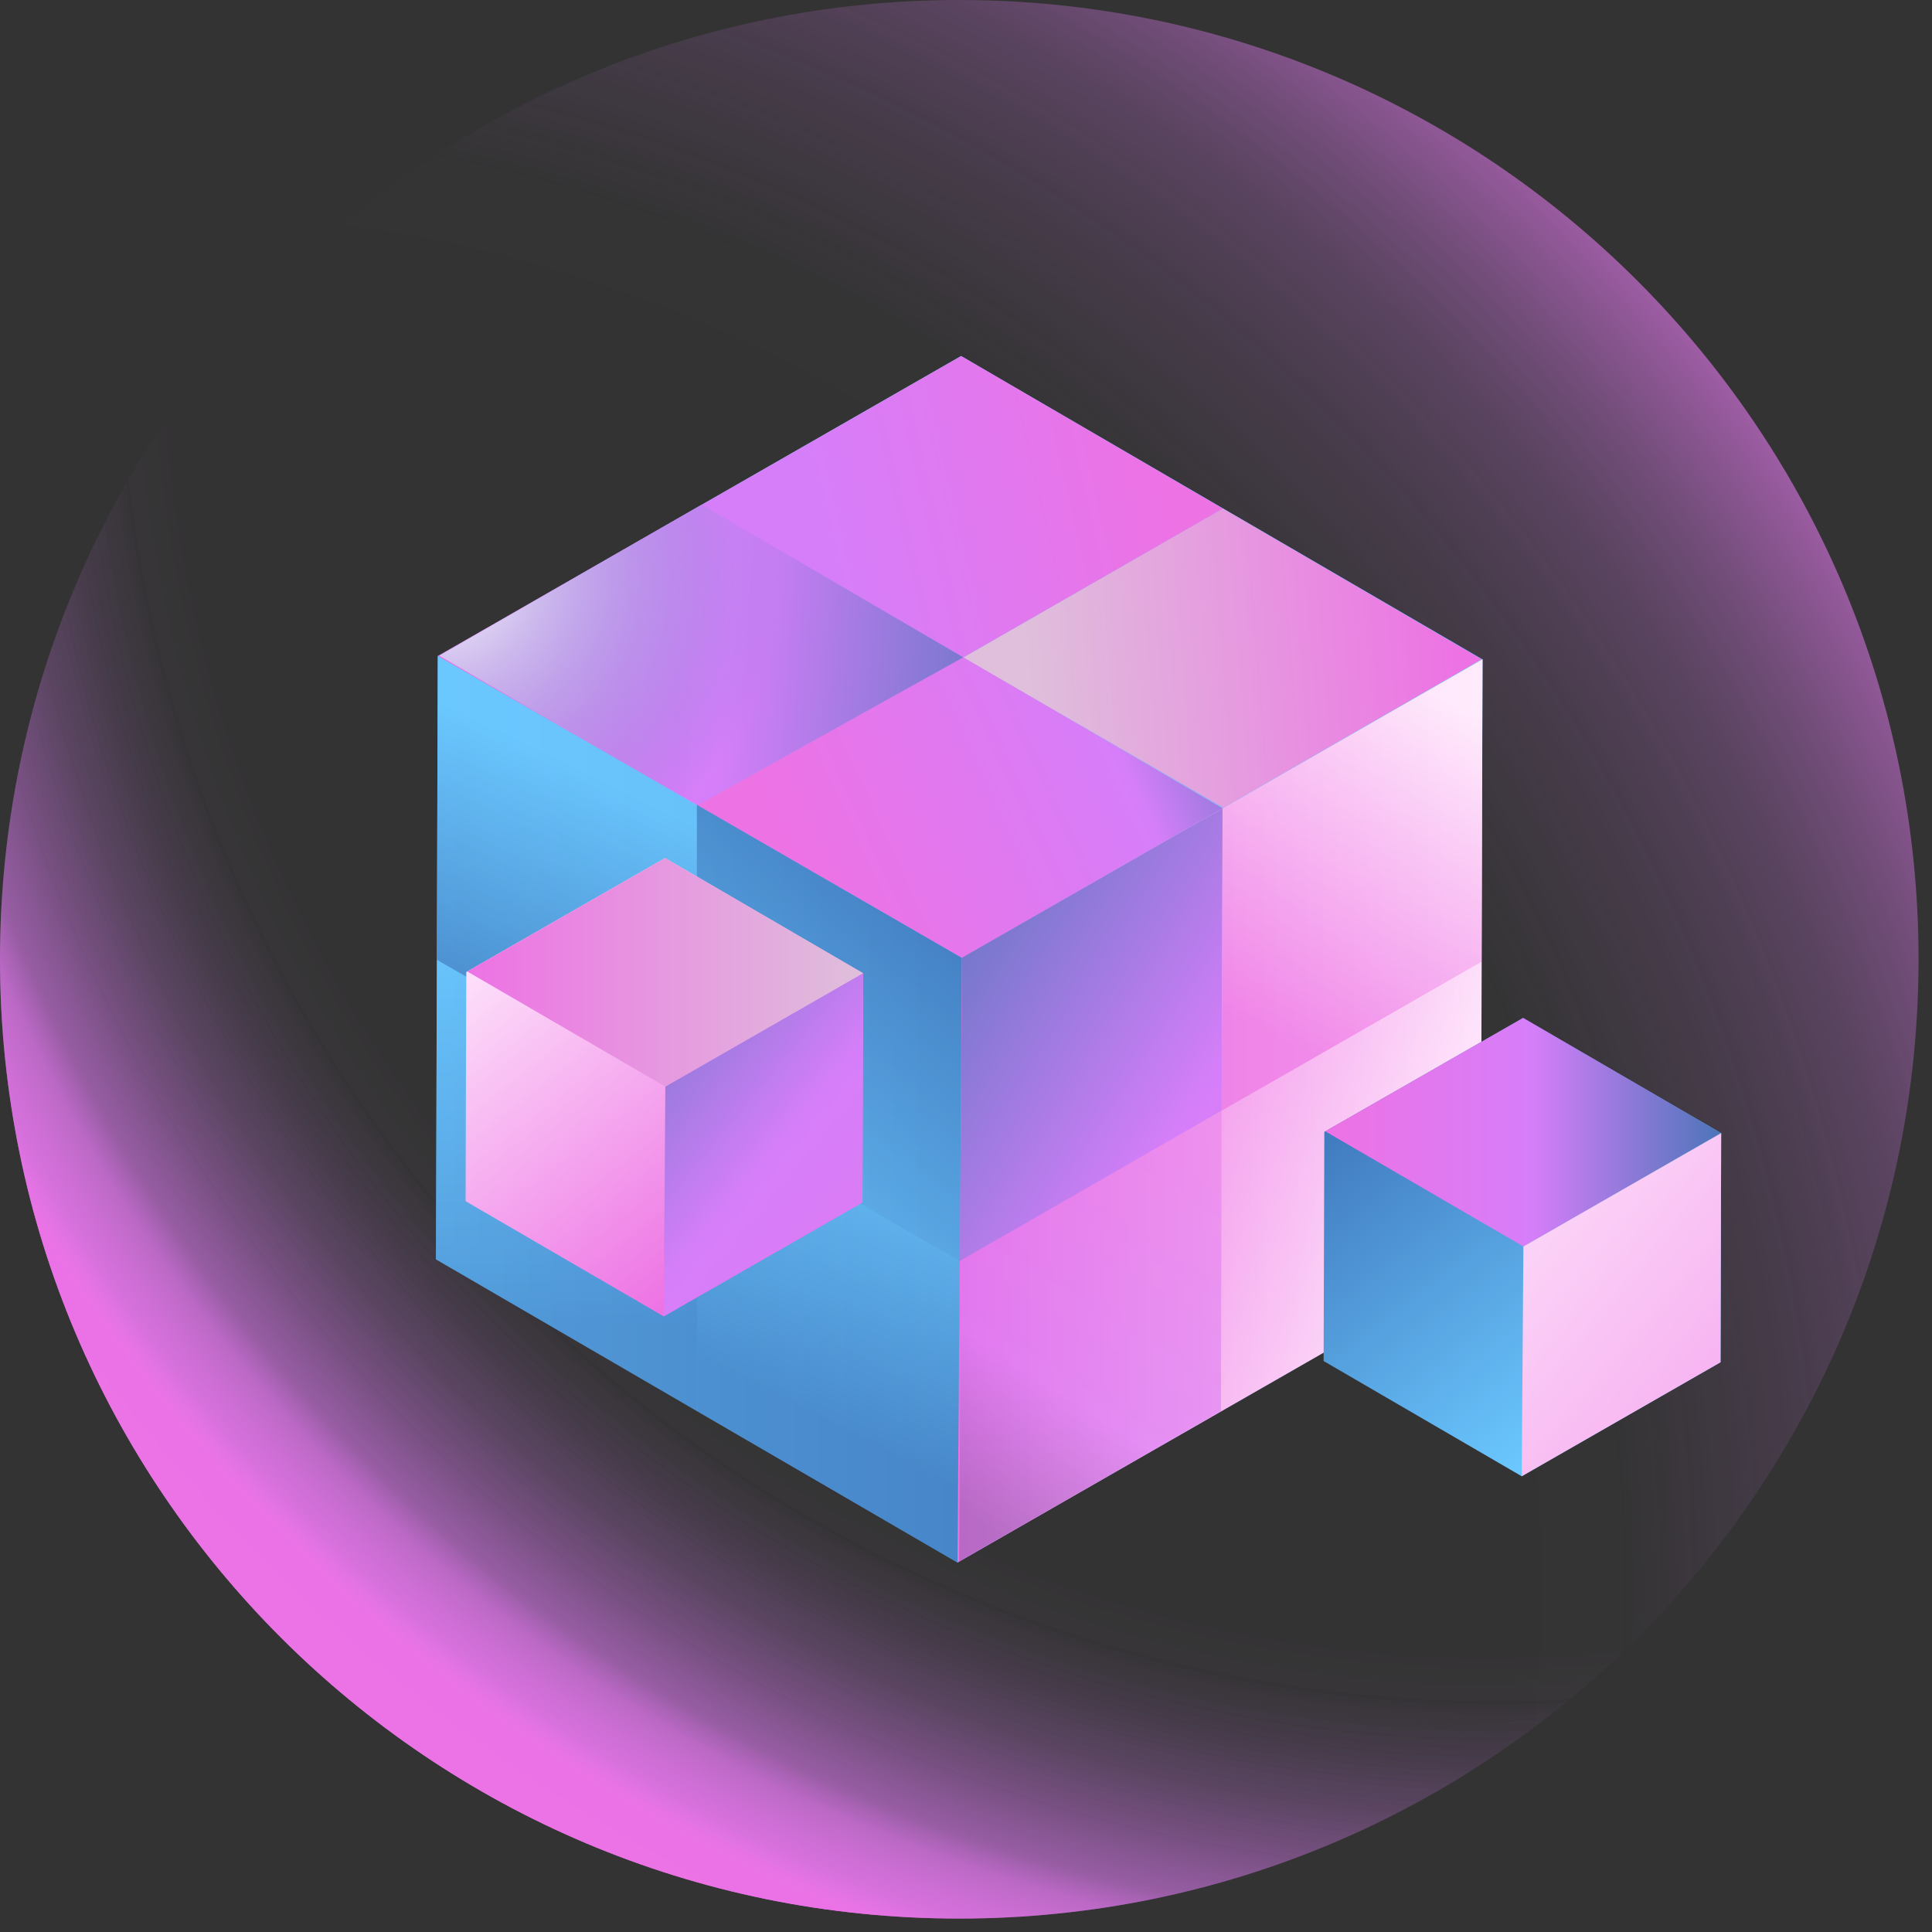 <svg width="90" height="90" viewBox="0 0 90 90" fill="none" xmlns="http://www.w3.org/2000/svg">
<rect x="0" y="0" width="90" height="90" fill="#333333" stroke="none"/>
<path d="M44.687 89.374C69.367 89.374 89.374 69.367 89.374 44.687C89.374 20.007 69.367 0 44.687 0C20.007 0 0 20.007 0 44.687C0 69.367 20.007 89.374 44.687 89.374Z" fill="url(#paint0_radial_27_3373)"/>
<path d="M44.687 89.374C69.367 89.374 89.374 69.367 89.374 44.687C89.374 20.007 69.367 0 44.687 0C20.007 0 0 20.007 0 44.687C0 69.367 20.007 89.374 44.687 89.374Z" fill="url(#paint1_radial_27_3373)"/>
<path d="M44.687 89.374C69.367 89.374 89.374 69.367 89.374 44.687C89.374 20.007 69.367 0 44.687 0C20.007 0 0 20.007 0 44.687C0 69.367 20.007 89.374 44.687 89.374Z" fill="url(#paint2_radial_27_3373)"/>
<path d="M69.065 30.712L68.98 58.812L44.602 72.79L20.308 58.663L20.393 30.562L20.515 30.494L44.771 16.584L69.061 30.712H69.065Z" fill="url(#paint3_linear_27_3373)"/>
<path d="M69.054 30.717L44.802 44.62L20.394 30.563L44.764 16.59L69.054 30.717Z" fill="url(#paint4_linear_27_3373)"/>
<path d="M69.018 30.71L56.98 37.619L44.867 30.634L56.962 23.689L69.018 30.71Z" fill="url(#paint5_linear_27_3373)"/>
<path d="M56.962 23.69L44.873 30.621L32.687 23.534L44.781 16.59L56.962 23.69Z" fill="url(#paint6_linear_27_3373)"/>
<path d="M56.952 37.658L44.802 44.619L32.512 37.508L44.864 30.615L56.952 37.658Z" fill="url(#paint7_linear_27_3373)"/>
<path d="M44.873 30.621L32.453 37.53L20.467 30.543L32.691 23.51L44.873 30.621Z" fill="url(#paint8_linear_27_3373)"/>
<path d="M44.808 44.616L44.602 72.79L68.98 58.813L69.061 30.713L44.808 44.616Z" fill="url(#paint9_linear_27_3373)"/>
<path d="M44.818 44.612L44.711 58.746L56.909 51.743L56.951 37.658L44.818 44.612Z" fill="url(#paint10_linear_27_3373)"/>
<g opacity="0.71">
<path d="M56.958 37.649L56.911 51.745L69.006 44.812L69.061 30.713L56.958 37.649Z" fill="url(#paint11_linear_27_3373)"/>
</g>
<g opacity="0.53">
<path d="M56.911 51.745L56.867 65.744L68.98 58.813L69.006 44.812L56.911 51.745Z" fill="url(#paint12_linear_27_3373)"/>
</g>
<g opacity="0.52">
<path d="M44.767 58.704L44.682 72.732L56.878 65.728L56.907 51.748L44.767 58.704Z" fill="url(#paint13_linear_27_3373)"/>
</g>
<g opacity="0.74">
<path d="M44.802 44.621L44.711 58.748L32.456 51.665L32.459 37.488L44.802 44.621Z" fill="url(#paint14_linear_27_3373)"/>
</g>
<g opacity="0.71">
<path d="M32.459 37.487L32.454 51.664L20.356 44.719L20.394 30.562L32.459 37.487Z" fill="url(#paint15_linear_27_3373)"/>
</g>
<g opacity="0.53">
<path d="M32.454 51.666L32.48 65.748L20.308 58.662L20.356 44.717L32.454 51.666Z" fill="url(#paint16_linear_27_3373)"/>
</g>
<g opacity="0.52">
<path d="M44.711 58.745L44.602 72.789L32.48 65.748L32.456 51.666L44.711 58.745Z" fill="url(#paint17_linear_27_3373)"/>
</g>
<path d="M40.211 45.338L40.178 56.013L30.916 61.322L21.689 55.956L21.721 45.282L21.766 45.255L30.981 39.971L40.209 45.338H40.211Z" fill="url(#paint18_linear_27_3373)"/>
<path d="M40.209 45.338L30.996 50.62L21.767 45.255L30.981 39.971L40.209 45.338Z" fill="url(#paint19_linear_27_3373)"/>
<path d="M30.995 50.62L30.916 61.322L40.178 56.013L40.209 45.338L30.995 50.62Z" fill="url(#paint20_linear_27_3373)"/>
<path d="M80.18 52.785L80.149 63.459L70.887 68.769L61.659 63.402L61.692 52.727L61.737 52.701L70.952 47.418L80.178 52.785H80.18Z" fill="url(#paint21_linear_27_3373)"/>
<path d="M80.178 52.785L70.967 58.067L61.737 52.701L70.952 47.418L80.178 52.785Z" fill="url(#paint22_linear_27_3373)"/>
<path d="M70.966 58.067L70.887 68.769L80.148 63.459L80.178 52.785L70.966 58.067Z" fill="url(#paint23_linear_27_3373)"/>
<path d="M44.873 30.621L32.453 37.53L20.467 30.543L32.691 23.51L44.873 30.621Z" fill="url(#paint24_radial_27_3373)"/>
<defs>
<radialGradient id="paint0_radial_27_3373" cx="0" cy="0" r="1" gradientUnits="userSpaceOnUse" gradientTransform="translate(70.341 14.399) scale(134.08)">
<stop offset="0.47" stop-color="#D67EF9" stop-opacity="0"/>
<stop offset="0.49" stop-color="#D67EF9" stop-opacity="0.01"/>
<stop offset="0.51" stop-color="#D77DF8" stop-opacity="0.06"/>
<stop offset="0.53" stop-color="#D97DF6" stop-opacity="0.13"/>
<stop offset="0.55" stop-color="#DB7BF4" stop-opacity="0.23"/>
<stop offset="0.57" stop-color="#DE7AF2" stop-opacity="0.36"/>
<stop offset="0.58" stop-color="#E278EF" stop-opacity="0.53"/>
<stop offset="0.6" stop-color="#E676EB" stop-opacity="0.72"/>
<stop offset="0.61" stop-color="#EB73E6" stop-opacity="0.96"/>
<stop offset="1" stop-color="#ED72E4"/>
</radialGradient>
<radialGradient id="paint1_radial_27_3373" cx="0" cy="0" r="1" gradientUnits="userSpaceOnUse" gradientTransform="translate(70.341 14.399) scale(134.08)">
<stop offset="0.47" stop-color="#D67EF9" stop-opacity="0"/>
<stop offset="0.49" stop-color="#D67EF9" stop-opacity="0.01"/>
<stop offset="0.51" stop-color="#D77DF8" stop-opacity="0.06"/>
<stop offset="0.53" stop-color="#D97DF6" stop-opacity="0.13"/>
<stop offset="0.55" stop-color="#DB7BF4" stop-opacity="0.23"/>
<stop offset="0.57" stop-color="#DE7AF2" stop-opacity="0.36"/>
<stop offset="0.58" stop-color="#E278EF" stop-opacity="0.53"/>
<stop offset="0.6" stop-color="#E676EB" stop-opacity="0.72"/>
<stop offset="0.61" stop-color="#EB73E6" stop-opacity="0.96"/>
<stop offset="1" stop-color="#ED72E4"/>
</radialGradient>
<radialGradient id="paint2_radial_27_3373" cx="0" cy="0" r="1" gradientUnits="userSpaceOnUse" gradientTransform="translate(6.177 74.033) rotate(91.146) scale(134.107)">
<stop offset="0.47" stop-color="#D67EF9" stop-opacity="0"/>
<stop offset="0.52" stop-color="#D67EF9" stop-opacity="0.01"/>
<stop offset="0.55" stop-color="#D77DF8" stop-opacity="0.06"/>
<stop offset="0.59" stop-color="#D97DF6" stop-opacity="0.13"/>
<stop offset="0.63" stop-color="#DB7BF4" stop-opacity="0.23"/>
<stop offset="0.66" stop-color="#DE7AF2" stop-opacity="0.36"/>
<stop offset="0.69" stop-color="#E278EF" stop-opacity="0.53"/>
<stop offset="0.72" stop-color="#E676EB" stop-opacity="0.72"/>
<stop offset="0.75" stop-color="#EB73E6" stop-opacity="0.96"/>
<stop offset="1" stop-color="#ED72E4"/>
</radialGradient>
<linearGradient id="paint3_linear_27_3373" x1="20.308" y1="44.687" x2="69.065" y2="44.687" gradientUnits="userSpaceOnUse">
<stop stop-color="#6BC8FF"/>
<stop offset="1" stop-color="#3C72B8"/>
</linearGradient>
<linearGradient id="paint4_linear_27_3373" x1="20.394" y1="30.605" x2="69.054" y2="30.605" gradientUnits="userSpaceOnUse">
<stop stop-color="#ED72E4"/>
<stop offset="1" stop-color="#6BC8FF"/>
</linearGradient>
<linearGradient id="paint5_linear_27_3373" x1="67.998" y1="29.77" x2="47.888" y2="31.383" gradientUnits="userSpaceOnUse">
<stop stop-color="#ED72E4"/>
<stop offset="1" stop-color="#DFBFDB"/>
</linearGradient>
<linearGradient id="paint6_linear_27_3373" x1="54.176" y1="21.453" x2="38.534" y2="25.053" gradientUnits="userSpaceOnUse">
<stop stop-color="#ED72E4"/>
<stop offset="1" stop-color="#D67EF9"/>
</linearGradient>
<linearGradient id="paint7_linear_27_3373" x1="37.127" y1="41.148" x2="59.347" y2="30.968" gradientUnits="userSpaceOnUse">
<stop stop-color="#ED72E4"/>
<stop offset="0.66" stop-color="#D67EF9"/>
<stop offset="1" stop-color="#4C75BA"/>
</linearGradient>
<linearGradient id="paint8_linear_27_3373" x1="0.828" y1="28.308" x2="50.73" y2="31.785" gradientUnits="userSpaceOnUse">
<stop stop-color="#ED72E4"/>
<stop offset="0.66" stop-color="#D67EF9"/>
<stop offset="1" stop-color="#4C75BA"/>
</linearGradient>
<linearGradient id="paint9_linear_27_3373" x1="44.601" y1="51.752" x2="69.061" y2="51.752" gradientUnits="userSpaceOnUse">
<stop stop-color="#ED72E4"/>
<stop offset="1" stop-color="#FFEBFC"/>
</linearGradient>
<linearGradient id="paint10_linear_27_3373" x1="72.529" y1="62.389" x2="40.254" y2="41.287" gradientUnits="userSpaceOnUse">
<stop stop-color="#ED72E4"/>
<stop offset="0.52" stop-color="#D67EF9"/>
<stop offset="1" stop-color="#4C75BA"/>
</linearGradient>
<linearGradient id="paint11_linear_27_3373" x1="59.562" y1="48.331" x2="67.148" y2="32.58" gradientUnits="userSpaceOnUse">
<stop stop-color="#ED72E4"/>
<stop offset="1" stop-color="#FFEBFC"/>
</linearGradient>
<linearGradient id="paint12_linear_27_3373" x1="50.672" y1="49.551" x2="66.93" y2="57.144" gradientUnits="userSpaceOnUse">
<stop stop-color="#ED72E4"/>
<stop offset="1" stop-color="#FFEBFC"/>
</linearGradient>
<linearGradient id="paint13_linear_27_3373" x1="60.024" y1="47.868" x2="45.377" y2="70.708" gradientUnits="userSpaceOnUse">
<stop stop-color="#ED72E4"/>
<stop offset="0.74" stop-color="#D67EF9"/>
<stop offset="1" stop-color="#8760A8"/>
</linearGradient>
<linearGradient id="paint14_linear_27_3373" x1="31.051" y1="57.987" x2="48.677" y2="34.9" gradientUnits="userSpaceOnUse">
<stop stop-color="#6BC8FF"/>
<stop offset="0.71" stop-color="#3C72B8"/>
</linearGradient>
<linearGradient id="paint15_linear_27_3373" x1="28.634" y1="36.602" x2="23.118" y2="47.856" gradientUnits="userSpaceOnUse">
<stop stop-color="#6BC8FF"/>
<stop offset="1" stop-color="#3C72B8"/>
</linearGradient>
<linearGradient id="paint16_linear_27_3373" x1="26.056" y1="42.484" x2="26.552" y2="61.848" gradientUnits="userSpaceOnUse">
<stop stop-color="#6BC8FF"/>
<stop offset="1" stop-color="#3C72B8"/>
</linearGradient>
<linearGradient id="paint17_linear_27_3373" x1="42.089" y1="55.334" x2="36.903" y2="65.375" gradientUnits="userSpaceOnUse">
<stop stop-color="#6BC8FF"/>
<stop offset="1" stop-color="#3C72B8"/>
</linearGradient>
<linearGradient id="paint18_linear_27_3373" x1="35.99" y1="57.063" x2="23.701" y2="41.423" gradientUnits="userSpaceOnUse">
<stop stop-color="#ED72E4"/>
<stop offset="1" stop-color="#FFEBFC"/>
</linearGradient>
<linearGradient id="paint19_linear_27_3373" x1="21.767" y1="45.296" x2="40.209" y2="45.296" gradientUnits="userSpaceOnUse">
<stop stop-color="#ED72E4"/>
<stop offset="1" stop-color="#DFBFDB"/>
</linearGradient>
<linearGradient id="paint20_linear_27_3373" x1="57.105" y1="71.185" x2="25.203" y2="44.745" gradientUnits="userSpaceOnUse">
<stop stop-color="#ED72E4"/>
<stop offset="0.66" stop-color="#D67EF9"/>
<stop offset="1" stop-color="#4C75BA"/>
</linearGradient>
<linearGradient id="paint21_linear_27_3373" x1="75.961" y1="64.509" x2="63.672" y2="48.868" gradientUnits="userSpaceOnUse">
<stop stop-color="#6BC8FF"/>
<stop offset="1" stop-color="#3C72B8"/>
</linearGradient>
<linearGradient id="paint22_linear_27_3373" x1="61.737" y1="52.742" x2="80.18" y2="52.742" gradientUnits="userSpaceOnUse">
<stop stop-color="#ED72E4"/>
<stop offset="0.52" stop-color="#D67EF9"/>
<stop offset="1" stop-color="#4C75BA"/>
</linearGradient>
<linearGradient id="paint23_linear_27_3373" x1="97.076" y1="78.631" x2="65.174" y2="52.192" gradientUnits="userSpaceOnUse">
<stop stop-color="#ED72E4"/>
<stop offset="1" stop-color="#FFEBFC"/>
</linearGradient>
<radialGradient id="paint24_radial_27_3373" cx="0" cy="0" r="1" gradientUnits="userSpaceOnUse" gradientTransform="translate(20.439 26.785) scale(18.984 18.984)">
<stop stop-color="#FFFCFD"/>
<stop offset="0.83" stop-color="#4780C2" stop-opacity="0"/>
</radialGradient>
</defs>
</svg>
